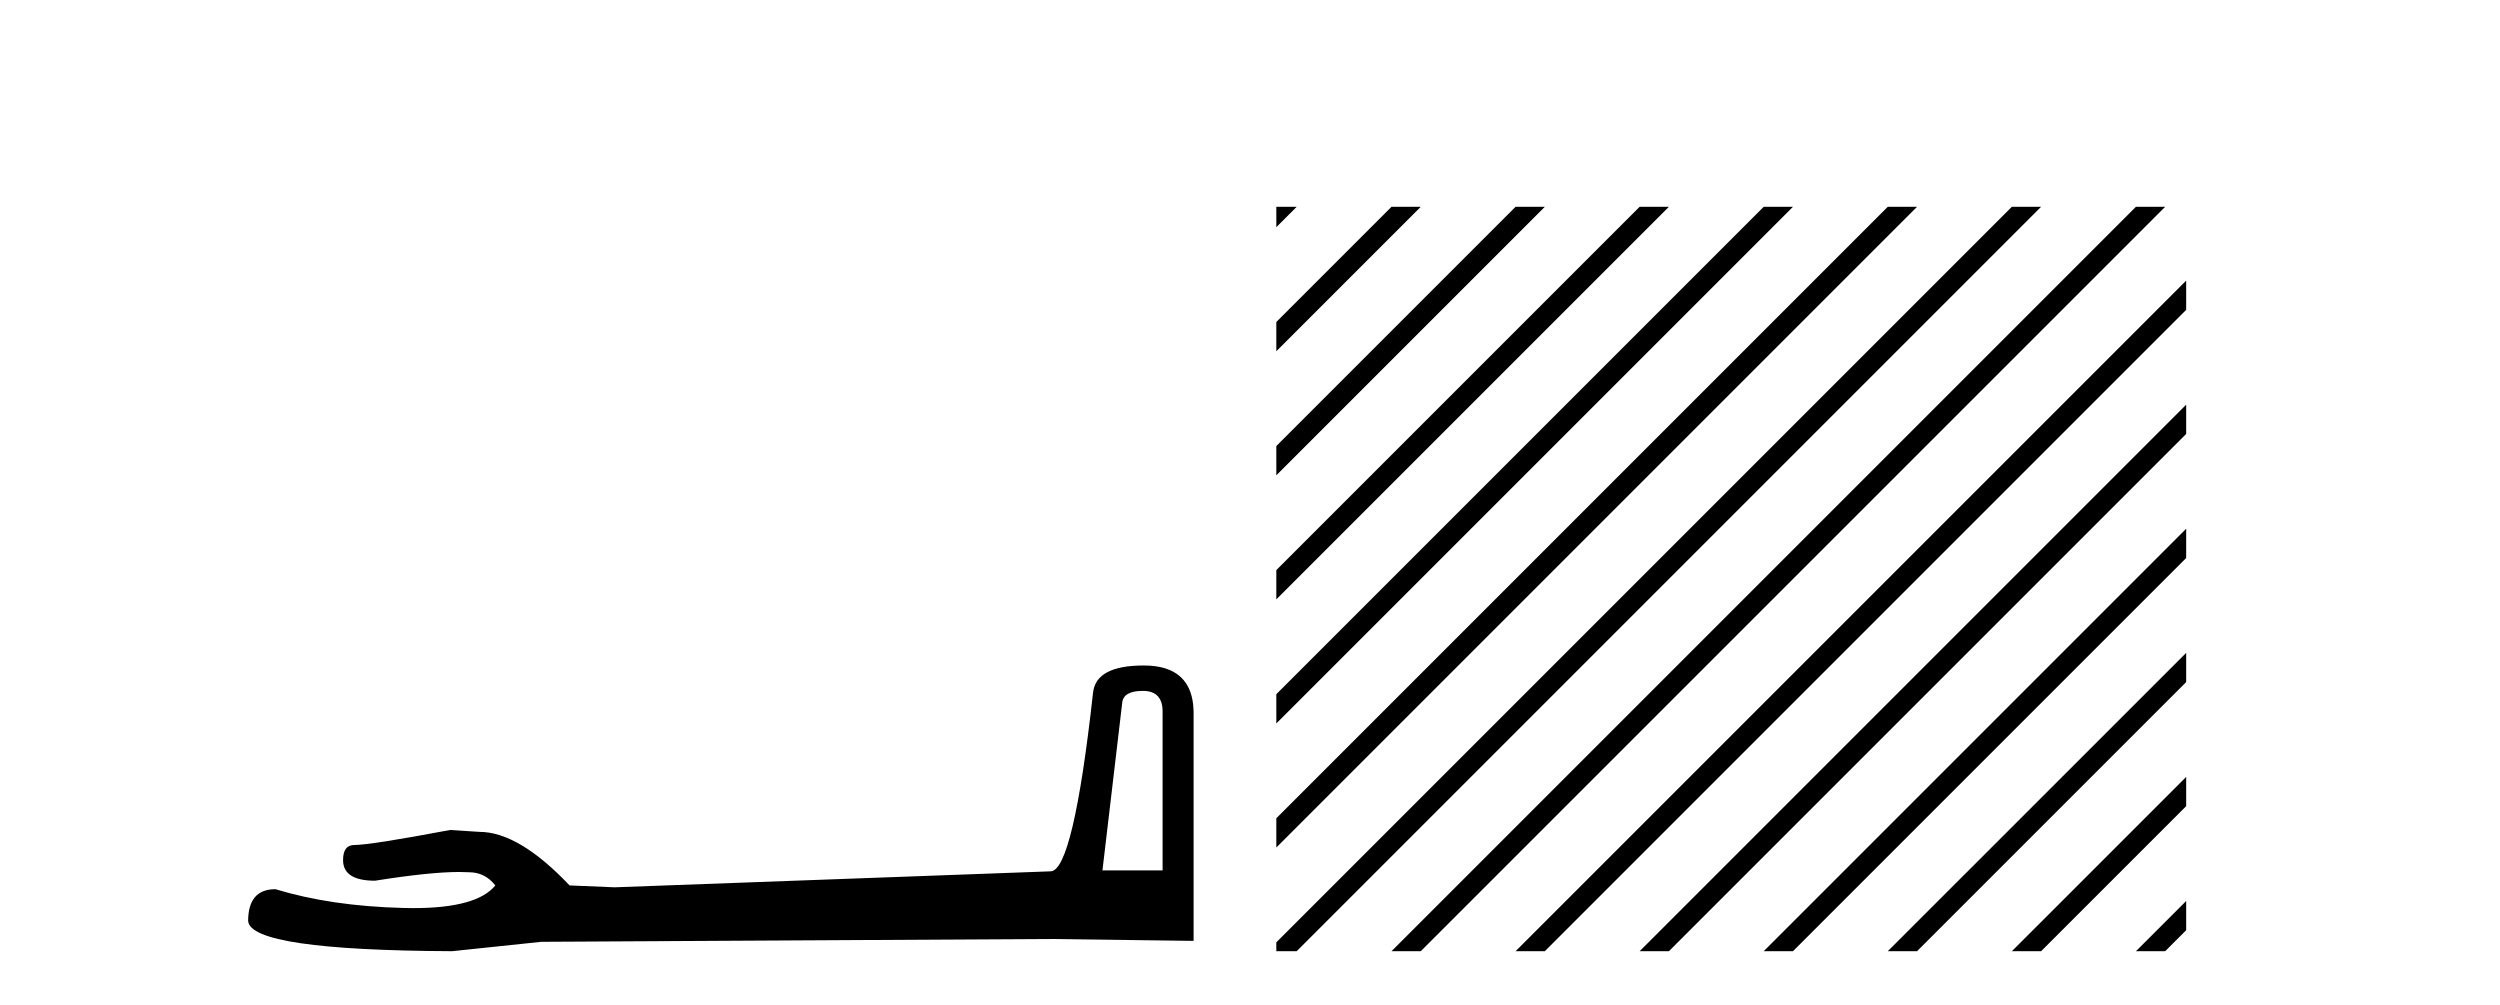 <?xml version='1.0' encoding='UTF-8' standalone='yes'?><svg xmlns='http://www.w3.org/2000/svg' xmlns:xlink='http://www.w3.org/1999/xlink' width='102.0' height='41.0' ><path d='M 46.629 28.188 Q 47.434 28.188 47.434 29.031 L 47.434 35.512 L 44.98 35.512 L 45.785 28.686 Q 45.823 28.188 46.629 28.188 ZM 46.667 27.152 Q 44.711 27.152 44.596 28.264 Q 43.791 35.512 42.871 35.55 L 25.079 36.202 L 23.238 36.125 Q 21.168 33.94 19.557 33.94 Q 18.982 33.901 18.368 33.863 Q 15.109 34.476 14.457 34.476 Q 13.997 34.476 13.997 35.09 Q 13.997 35.933 15.301 35.933 Q 17.539 35.577 18.735 35.577 Q 18.952 35.577 19.135 35.588 Q 19.787 35.588 20.209 36.125 Q 19.461 37.051 16.862 37.051 Q 16.662 37.051 16.451 37.045 Q 13.499 36.969 11.236 36.279 Q 10.124 36.279 10.124 37.582 Q 10.239 38.771 18.445 38.809 L 22.088 38.426 L 42.871 38.311 L 48.699 38.388 L 48.699 29.031 Q 48.661 27.152 46.667 27.152 Z' style='fill:#000000;stroke:none' /><path d='M 52.074 8.437 L 52.074 9.268 L 52.607 8.735 L 52.905 8.437 ZM 56.774 8.437 L 52.074 13.137 L 52.074 14.33 L 57.669 8.735 L 57.967 8.437 ZM 61.836 8.437 L 52.074 18.199 L 52.074 19.392 L 62.731 8.735 L 63.029 8.437 ZM 66.898 8.437 L 52.074 23.261 L 52.074 24.454 L 67.793 8.735 L 68.091 8.437 ZM 71.96 8.437 L 52.074 28.323 L 52.074 29.516 L 72.855 8.735 L 73.153 8.437 ZM 77.022 8.437 L 52.074 33.385 L 52.074 33.385 L 52.074 34.578 L 52.074 34.578 L 77.917 8.735 L 78.215 8.437 ZM 82.084 8.437 L 52.074 38.447 L 52.074 38.447 L 52.074 38.809 L 52.905 38.809 L 82.979 8.735 L 83.277 8.437 ZM 87.146 8.437 L 57.072 38.511 L 56.774 38.809 L 57.967 38.809 L 88.041 8.735 L 88.339 8.437 ZM 89.196 11.449 L 62.134 38.511 L 61.836 38.809 L 63.029 38.809 L 89.196 12.642 L 89.196 11.449 ZM 89.196 16.511 L 67.196 38.511 L 66.898 38.809 L 68.091 38.809 L 89.196 17.705 L 89.196 16.511 ZM 89.196 21.573 L 72.258 38.511 L 71.96 38.809 L 73.153 38.809 L 89.196 22.767 L 89.196 21.573 ZM 89.196 26.636 L 77.32 38.511 L 77.022 38.809 L 78.215 38.809 L 89.196 27.829 L 89.196 26.636 ZM 89.196 31.698 L 82.382 38.511 L 82.084 38.809 L 83.277 38.809 L 89.196 32.891 L 89.196 31.698 ZM 89.196 36.76 L 87.445 38.511 L 87.146 38.809 L 88.339 38.809 L 89.196 37.953 L 89.196 36.76 Z' style='fill:#000000;stroke:none' /></svg>